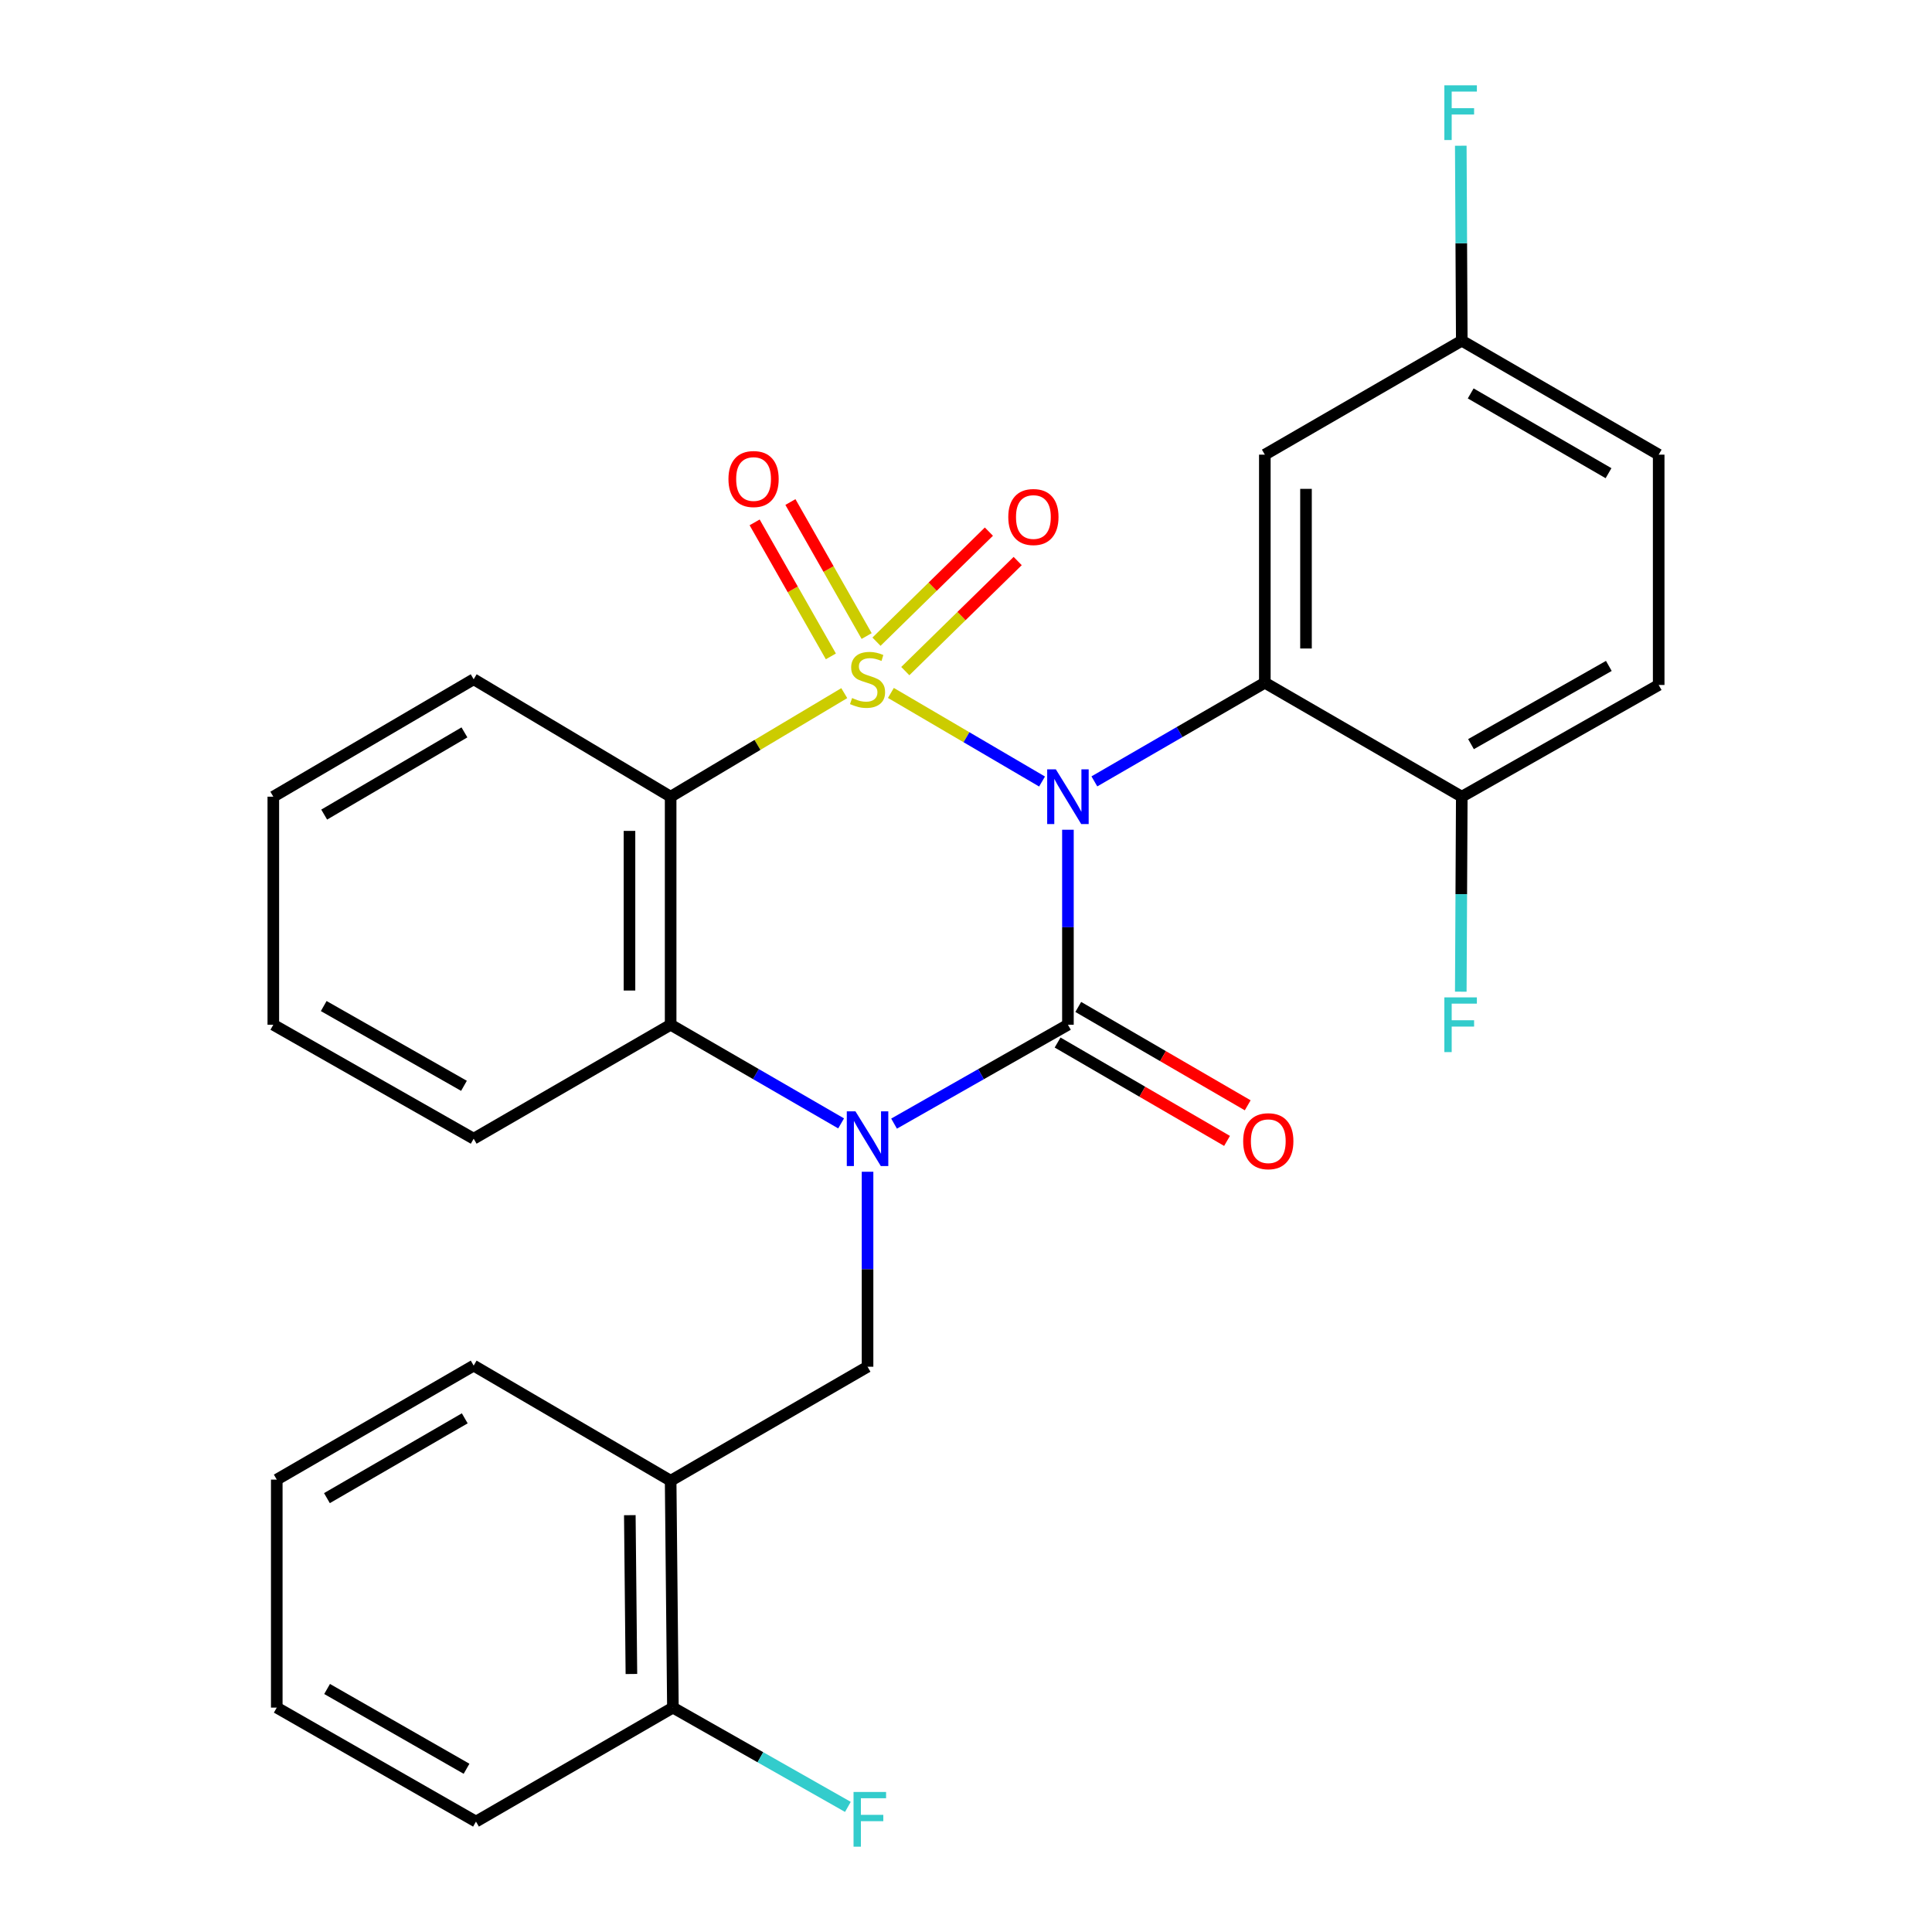 <?xml version='1.0' encoding='iso-8859-1'?>
<svg version='1.1' baseProfile='full'
              xmlns='http://www.w3.org/2000/svg'
                      xmlns:rdkit='http://www.rdkit.org/xml'
                      xmlns:xlink='http://www.w3.org/1999/xlink'
                  xml:space='preserve'
width='1000px' height='1000px' viewBox='0 0 1000 1000'>
<!-- END OF HEADER -->
<rect style='opacity:1.0;fill:#FFFFFF;stroke:none' width='1000' height='1000' x='0' y='0'> </rect>
<path class='bond-0' d='M 461.127,358.664 L 500.245,381.589' style='fill:none;fill-rule:evenodd;stroke:#CCCC00;stroke-width:6px;stroke-linecap:butt;stroke-linejoin:miter;stroke-opacity:1' />
<path class='bond-0' d='M 500.245,381.589 L 539.363,404.514' style='fill:none;fill-rule:evenodd;stroke:#0000FF;stroke-width:6px;stroke-linecap:butt;stroke-linejoin:miter;stroke-opacity:1' />
<path class='bond-3' d='M 436.995,358.766 L 392.06,385.565' style='fill:none;fill-rule:evenodd;stroke:#CCCC00;stroke-width:6px;stroke-linecap:butt;stroke-linejoin:miter;stroke-opacity:1' />
<path class='bond-3' d='M 392.06,385.565 L 347.124,412.364' style='fill:none;fill-rule:evenodd;stroke:#000000;stroke-width:6px;stroke-linecap:butt;stroke-linejoin:miter;stroke-opacity:1' />
<path class='bond-7' d='M 468.578,347.361 L 497.667,318.878' style='fill:none;fill-rule:evenodd;stroke:#CCCC00;stroke-width:6px;stroke-linecap:butt;stroke-linejoin:miter;stroke-opacity:1' />
<path class='bond-7' d='M 497.667,318.878 L 526.756,290.394' style='fill:none;fill-rule:evenodd;stroke:#FF0000;stroke-width:6px;stroke-linecap:butt;stroke-linejoin:miter;stroke-opacity:1' />
<path class='bond-7' d='M 453.672,332.137 L 482.761,303.654' style='fill:none;fill-rule:evenodd;stroke:#CCCC00;stroke-width:6px;stroke-linecap:butt;stroke-linejoin:miter;stroke-opacity:1' />
<path class='bond-7' d='M 482.761,303.654 L 511.85,275.17' style='fill:none;fill-rule:evenodd;stroke:#FF0000;stroke-width:6px;stroke-linecap:butt;stroke-linejoin:miter;stroke-opacity:1' />
<path class='bond-8' d='M 448.573,329.211 L 428.846,294.53' style='fill:none;fill-rule:evenodd;stroke:#CCCC00;stroke-width:6px;stroke-linecap:butt;stroke-linejoin:miter;stroke-opacity:1' />
<path class='bond-8' d='M 428.846,294.53 L 409.118,259.848' style='fill:none;fill-rule:evenodd;stroke:#FF0000;stroke-width:6px;stroke-linecap:butt;stroke-linejoin:miter;stroke-opacity:1' />
<path class='bond-8' d='M 430.053,339.745 L 410.325,305.064' style='fill:none;fill-rule:evenodd;stroke:#CCCC00;stroke-width:6px;stroke-linecap:butt;stroke-linejoin:miter;stroke-opacity:1' />
<path class='bond-8' d='M 410.325,305.064 L 390.598,270.383' style='fill:none;fill-rule:evenodd;stroke:#FF0000;stroke-width:6px;stroke-linecap:butt;stroke-linejoin:miter;stroke-opacity:1' />
<path class='bond-1' d='M 552.758,429.475 L 552.758,479.939' style='fill:none;fill-rule:evenodd;stroke:#0000FF;stroke-width:6px;stroke-linecap:butt;stroke-linejoin:miter;stroke-opacity:1' />
<path class='bond-1' d='M 552.758,479.939 L 552.758,530.403' style='fill:none;fill-rule:evenodd;stroke:#000000;stroke-width:6px;stroke-linecap:butt;stroke-linejoin:miter;stroke-opacity:1' />
<path class='bond-4' d='M 566.442,404.443 L 610.558,378.906' style='fill:none;fill-rule:evenodd;stroke:#0000FF;stroke-width:6px;stroke-linecap:butt;stroke-linejoin:miter;stroke-opacity:1' />
<path class='bond-4' d='M 610.558,378.906 L 654.675,353.368' style='fill:none;fill-rule:evenodd;stroke:#000000;stroke-width:6px;stroke-linecap:butt;stroke-linejoin:miter;stroke-opacity:1' />
<path class='bond-11' d='M 547.409,539.617 L 591.263,565.075' style='fill:none;fill-rule:evenodd;stroke:#000000;stroke-width:6px;stroke-linecap:butt;stroke-linejoin:miter;stroke-opacity:1' />
<path class='bond-11' d='M 591.263,565.075 L 635.116,590.533' style='fill:none;fill-rule:evenodd;stroke:#FF0000;stroke-width:6px;stroke-linecap:butt;stroke-linejoin:miter;stroke-opacity:1' />
<path class='bond-11' d='M 558.106,521.19 L 601.96,546.648' style='fill:none;fill-rule:evenodd;stroke:#000000;stroke-width:6px;stroke-linecap:butt;stroke-linejoin:miter;stroke-opacity:1' />
<path class='bond-11' d='M 601.96,546.648 L 645.813,572.106' style='fill:none;fill-rule:evenodd;stroke:#FF0000;stroke-width:6px;stroke-linecap:butt;stroke-linejoin:miter;stroke-opacity:1' />
<path class='bond-28' d='M 552.758,530.403 L 507.761,555.993' style='fill:none;fill-rule:evenodd;stroke:#000000;stroke-width:6px;stroke-linecap:butt;stroke-linejoin:miter;stroke-opacity:1' />
<path class='bond-28' d='M 507.761,555.993 L 462.764,581.583' style='fill:none;fill-rule:evenodd;stroke:#0000FF;stroke-width:6px;stroke-linecap:butt;stroke-linejoin:miter;stroke-opacity:1' />
<path class='bond-2' d='M 435.358,581.468 L 391.241,555.936' style='fill:none;fill-rule:evenodd;stroke:#0000FF;stroke-width:6px;stroke-linecap:butt;stroke-linejoin:miter;stroke-opacity:1' />
<path class='bond-2' d='M 391.241,555.936 L 347.124,530.403' style='fill:none;fill-rule:evenodd;stroke:#000000;stroke-width:6px;stroke-linecap:butt;stroke-linejoin:miter;stroke-opacity:1' />
<path class='bond-6' d='M 449.041,606.498 L 449.041,656.957' style='fill:none;fill-rule:evenodd;stroke:#0000FF;stroke-width:6px;stroke-linecap:butt;stroke-linejoin:miter;stroke-opacity:1' />
<path class='bond-6' d='M 449.041,656.957 L 449.041,707.415' style='fill:none;fill-rule:evenodd;stroke:#000000;stroke-width:6px;stroke-linecap:butt;stroke-linejoin:miter;stroke-opacity:1' />
<path class='bond-5' d='M 347.124,412.364 L 347.124,530.403' style='fill:none;fill-rule:evenodd;stroke:#000000;stroke-width:6px;stroke-linecap:butt;stroke-linejoin:miter;stroke-opacity:1' />
<path class='bond-5' d='M 325.818,430.07 L 325.818,512.698' style='fill:none;fill-rule:evenodd;stroke:#000000;stroke-width:6px;stroke-linecap:butt;stroke-linejoin:miter;stroke-opacity:1' />
<path class='bond-16' d='M 347.124,412.364 L 245.172,351.581' style='fill:none;fill-rule:evenodd;stroke:#000000;stroke-width:6px;stroke-linecap:butt;stroke-linejoin:miter;stroke-opacity:1' />
<path class='bond-10' d='M 654.675,353.368 L 654.675,235.329' style='fill:none;fill-rule:evenodd;stroke:#000000;stroke-width:6px;stroke-linecap:butt;stroke-linejoin:miter;stroke-opacity:1' />
<path class='bond-10' d='M 675.982,335.662 L 675.982,253.035' style='fill:none;fill-rule:evenodd;stroke:#000000;stroke-width:6px;stroke-linecap:butt;stroke-linejoin:miter;stroke-opacity:1' />
<path class='bond-12' d='M 654.675,353.368 L 756.616,412.364' style='fill:none;fill-rule:evenodd;stroke:#000000;stroke-width:6px;stroke-linecap:butt;stroke-linejoin:miter;stroke-opacity:1' />
<path class='bond-21' d='M 347.124,530.403 L 245.172,589.388' style='fill:none;fill-rule:evenodd;stroke:#000000;stroke-width:6px;stroke-linecap:butt;stroke-linejoin:miter;stroke-opacity:1' />
<path class='bond-9' d='M 449.041,707.415 L 347.124,766.423' style='fill:none;fill-rule:evenodd;stroke:#000000;stroke-width:6px;stroke-linecap:butt;stroke-linejoin:miter;stroke-opacity:1' />
<path class='bond-13' d='M 347.124,766.423 L 348.296,883.858' style='fill:none;fill-rule:evenodd;stroke:#000000;stroke-width:6px;stroke-linecap:butt;stroke-linejoin:miter;stroke-opacity:1' />
<path class='bond-13' d='M 325.994,784.251 L 326.815,866.456' style='fill:none;fill-rule:evenodd;stroke:#000000;stroke-width:6px;stroke-linecap:butt;stroke-linejoin:miter;stroke-opacity:1' />
<path class='bond-22' d='M 347.124,766.423 L 245.172,706.835' style='fill:none;fill-rule:evenodd;stroke:#000000;stroke-width:6px;stroke-linecap:butt;stroke-linejoin:miter;stroke-opacity:1' />
<path class='bond-15' d='M 654.675,235.329 L 756.616,176.345' style='fill:none;fill-rule:evenodd;stroke:#000000;stroke-width:6px;stroke-linecap:butt;stroke-linejoin:miter;stroke-opacity:1' />
<path class='bond-14' d='M 756.616,412.364 L 858.533,354.54' style='fill:none;fill-rule:evenodd;stroke:#000000;stroke-width:6px;stroke-linecap:butt;stroke-linejoin:miter;stroke-opacity:1' />
<path class='bond-14' d='M 761.389,385.159 L 832.731,344.682' style='fill:none;fill-rule:evenodd;stroke:#000000;stroke-width:6px;stroke-linecap:butt;stroke-linejoin:miter;stroke-opacity:1' />
<path class='bond-17' d='M 756.616,412.364 L 756.358,462.828' style='fill:none;fill-rule:evenodd;stroke:#000000;stroke-width:6px;stroke-linecap:butt;stroke-linejoin:miter;stroke-opacity:1' />
<path class='bond-17' d='M 756.358,462.828 L 756.1,513.292' style='fill:none;fill-rule:evenodd;stroke:#33CCCC;stroke-width:6px;stroke-linecap:butt;stroke-linejoin:miter;stroke-opacity:1' />
<path class='bond-18' d='M 348.296,883.858 L 393.58,909.551' style='fill:none;fill-rule:evenodd;stroke:#000000;stroke-width:6px;stroke-linecap:butt;stroke-linejoin:miter;stroke-opacity:1' />
<path class='bond-18' d='M 393.58,909.551 L 438.864,935.243' style='fill:none;fill-rule:evenodd;stroke:#33CCCC;stroke-width:6px;stroke-linecap:butt;stroke-linejoin:miter;stroke-opacity:1' />
<path class='bond-23' d='M 348.296,883.858 L 246.367,942.854' style='fill:none;fill-rule:evenodd;stroke:#000000;stroke-width:6px;stroke-linecap:butt;stroke-linejoin:miter;stroke-opacity:1' />
<path class='bond-19' d='M 858.533,354.54 L 858.533,235.329' style='fill:none;fill-rule:evenodd;stroke:#000000;stroke-width:6px;stroke-linecap:butt;stroke-linejoin:miter;stroke-opacity:1' />
<path class='bond-20' d='M 756.616,176.345 L 756.358,125.887' style='fill:none;fill-rule:evenodd;stroke:#000000;stroke-width:6px;stroke-linecap:butt;stroke-linejoin:miter;stroke-opacity:1' />
<path class='bond-20' d='M 756.358,125.887 L 756.1,75.428' style='fill:none;fill-rule:evenodd;stroke:#33CCCC;stroke-width:6px;stroke-linecap:butt;stroke-linejoin:miter;stroke-opacity:1' />
<path class='bond-30' d='M 756.616,176.345 L 858.533,235.329' style='fill:none;fill-rule:evenodd;stroke:#000000;stroke-width:6px;stroke-linecap:butt;stroke-linejoin:miter;stroke-opacity:1' />
<path class='bond-30' d='M 761.231,203.634 L 832.573,244.923' style='fill:none;fill-rule:evenodd;stroke:#000000;stroke-width:6px;stroke-linecap:butt;stroke-linejoin:miter;stroke-opacity:1' />
<path class='bond-24' d='M 245.172,351.581 L 141.467,412.364' style='fill:none;fill-rule:evenodd;stroke:#000000;stroke-width:6px;stroke-linecap:butt;stroke-linejoin:miter;stroke-opacity:1' />
<path class='bond-24' d='M 240.39,379.08 L 167.797,421.629' style='fill:none;fill-rule:evenodd;stroke:#000000;stroke-width:6px;stroke-linecap:butt;stroke-linejoin:miter;stroke-opacity:1' />
<path class='bond-29' d='M 245.172,589.388 L 141.467,530.403' style='fill:none;fill-rule:evenodd;stroke:#000000;stroke-width:6px;stroke-linecap:butt;stroke-linejoin:miter;stroke-opacity:1' />
<path class='bond-29' d='M 240.15,562.019 L 167.557,520.731' style='fill:none;fill-rule:evenodd;stroke:#000000;stroke-width:6px;stroke-linecap:butt;stroke-linejoin:miter;stroke-opacity:1' />
<path class='bond-26' d='M 245.172,706.835 L 143.255,765.843' style='fill:none;fill-rule:evenodd;stroke:#000000;stroke-width:6px;stroke-linecap:butt;stroke-linejoin:miter;stroke-opacity:1' />
<path class='bond-26' d='M 240.56,734.125 L 169.218,775.431' style='fill:none;fill-rule:evenodd;stroke:#000000;stroke-width:6px;stroke-linecap:butt;stroke-linejoin:miter;stroke-opacity:1' />
<path class='bond-31' d='M 246.367,942.854 L 143.255,883.858' style='fill:none;fill-rule:evenodd;stroke:#000000;stroke-width:6px;stroke-linecap:butt;stroke-linejoin:miter;stroke-opacity:1' />
<path class='bond-31' d='M 241.481,915.511 L 169.303,874.214' style='fill:none;fill-rule:evenodd;stroke:#000000;stroke-width:6px;stroke-linecap:butt;stroke-linejoin:miter;stroke-opacity:1' />
<path class='bond-25' d='M 141.467,412.364 L 141.467,530.403' style='fill:none;fill-rule:evenodd;stroke:#000000;stroke-width:6px;stroke-linecap:butt;stroke-linejoin:miter;stroke-opacity:1' />
<path class='bond-27' d='M 143.255,765.843 L 143.255,883.858' style='fill:none;fill-rule:evenodd;stroke:#000000;stroke-width:6px;stroke-linecap:butt;stroke-linejoin:miter;stroke-opacity:1' />
<path  class='atom-0' d='M 441.041 361.301
Q 441.361 361.421, 442.681 361.981
Q 444.001 362.541, 445.441 362.901
Q 446.921 363.221, 448.361 363.221
Q 451.041 363.221, 452.601 361.941
Q 454.161 360.621, 454.161 358.341
Q 454.161 356.781, 453.361 355.821
Q 452.601 354.861, 451.401 354.341
Q 450.201 353.821, 448.201 353.221
Q 445.681 352.461, 444.161 351.741
Q 442.681 351.021, 441.601 349.501
Q 440.561 347.981, 440.561 345.421
Q 440.561 341.861, 442.961 339.661
Q 445.401 337.461, 450.201 337.461
Q 453.481 337.461, 457.201 339.021
L 456.281 342.101
Q 452.881 340.701, 450.321 340.701
Q 447.561 340.701, 446.041 341.861
Q 444.521 342.981, 444.561 344.941
Q 444.561 346.461, 445.321 347.381
Q 446.121 348.301, 447.241 348.821
Q 448.401 349.341, 450.321 349.941
Q 452.881 350.741, 454.401 351.541
Q 455.921 352.341, 457.001 353.981
Q 458.121 355.581, 458.121 358.341
Q 458.121 362.261, 455.481 364.381
Q 452.881 366.461, 448.521 366.461
Q 446.001 366.461, 444.081 365.901
Q 442.201 365.381, 439.961 364.461
L 441.041 361.301
' fill='#CCCC00'/>
<path  class='atom-1' d='M 546.498 398.204
L 555.778 413.204
Q 556.698 414.684, 558.178 417.364
Q 559.658 420.044, 559.738 420.204
L 559.738 398.204
L 563.498 398.204
L 563.498 426.524
L 559.618 426.524
L 549.658 410.124
Q 548.498 408.204, 547.258 406.004
Q 546.058 403.804, 545.698 403.124
L 545.698 426.524
L 542.018 426.524
L 542.018 398.204
L 546.498 398.204
' fill='#0000FF'/>
<path  class='atom-3' d='M 442.781 575.228
L 452.061 590.228
Q 452.981 591.708, 454.461 594.388
Q 455.941 597.068, 456.021 597.228
L 456.021 575.228
L 459.781 575.228
L 459.781 603.548
L 455.901 603.548
L 445.941 587.148
Q 444.781 585.228, 443.541 583.028
Q 442.341 580.828, 441.981 580.148
L 441.981 603.548
L 438.301 603.548
L 438.301 575.228
L 442.781 575.228
' fill='#0000FF'/>
<path  class='atom-8' d='M 521.884 267.606
Q 521.884 260.806, 525.244 257.006
Q 528.604 253.206, 534.884 253.206
Q 541.164 253.206, 544.524 257.006
Q 547.884 260.806, 547.884 267.606
Q 547.884 274.486, 544.484 278.406
Q 541.084 282.286, 534.884 282.286
Q 528.644 282.286, 525.244 278.406
Q 521.884 274.526, 521.884 267.606
M 534.884 279.086
Q 539.204 279.086, 541.524 276.206
Q 543.884 273.286, 543.884 267.606
Q 543.884 262.046, 541.524 259.246
Q 539.204 256.406, 534.884 256.406
Q 530.564 256.406, 528.204 259.206
Q 525.884 262.006, 525.884 267.606
Q 525.884 273.326, 528.204 276.206
Q 530.564 279.086, 534.884 279.086
' fill='#FF0000'/>
<path  class='atom-9' d='M 377.046 247.945
Q 377.046 241.145, 380.406 237.345
Q 383.766 233.545, 390.046 233.545
Q 396.326 233.545, 399.686 237.345
Q 403.046 241.145, 403.046 247.945
Q 403.046 254.825, 399.646 258.745
Q 396.246 262.625, 390.046 262.625
Q 383.806 262.625, 380.406 258.745
Q 377.046 254.865, 377.046 247.945
M 390.046 259.425
Q 394.366 259.425, 396.686 256.545
Q 399.046 253.625, 399.046 247.945
Q 399.046 242.385, 396.686 239.585
Q 394.366 236.745, 390.046 236.745
Q 385.726 236.745, 383.366 239.545
Q 381.046 242.345, 381.046 247.945
Q 381.046 253.665, 383.366 256.545
Q 385.726 259.425, 390.046 259.425
' fill='#FF0000'/>
<path  class='atom-12' d='M 643.462 590.687
Q 643.462 583.887, 646.822 580.087
Q 650.182 576.287, 656.462 576.287
Q 662.742 576.287, 666.102 580.087
Q 669.462 583.887, 669.462 590.687
Q 669.462 597.567, 666.062 601.487
Q 662.662 605.367, 656.462 605.367
Q 650.222 605.367, 646.822 601.487
Q 643.462 597.607, 643.462 590.687
M 656.462 602.167
Q 660.782 602.167, 663.102 599.287
Q 665.462 596.367, 665.462 590.687
Q 665.462 585.127, 663.102 582.327
Q 660.782 579.487, 656.462 579.487
Q 652.142 579.487, 649.782 582.287
Q 647.462 585.087, 647.462 590.687
Q 647.462 596.407, 649.782 599.287
Q 652.142 602.167, 656.462 602.167
' fill='#FF0000'/>
<path  class='atom-18' d='M 747.592 516.243
L 764.432 516.243
L 764.432 519.483
L 751.392 519.483
L 751.392 528.083
L 762.992 528.083
L 762.992 531.363
L 751.392 531.363
L 751.392 544.563
L 747.592 544.563
L 747.592 516.243
' fill='#33CCCC'/>
<path  class='atom-19' d='M 441.793 927.522
L 458.633 927.522
L 458.633 930.762
L 445.593 930.762
L 445.593 939.362
L 457.193 939.362
L 457.193 942.642
L 445.593 942.642
L 445.593 955.842
L 441.793 955.842
L 441.793 927.522
' fill='#33CCCC'/>
<path  class='atom-21' d='M 747.592 44.158
L 764.432 44.158
L 764.432 47.398
L 751.392 47.398
L 751.392 55.998
L 762.992 55.998
L 762.992 59.278
L 751.392 59.278
L 751.392 72.478
L 747.592 72.478
L 747.592 44.158
' fill='#33CCCC'/>
</svg>
